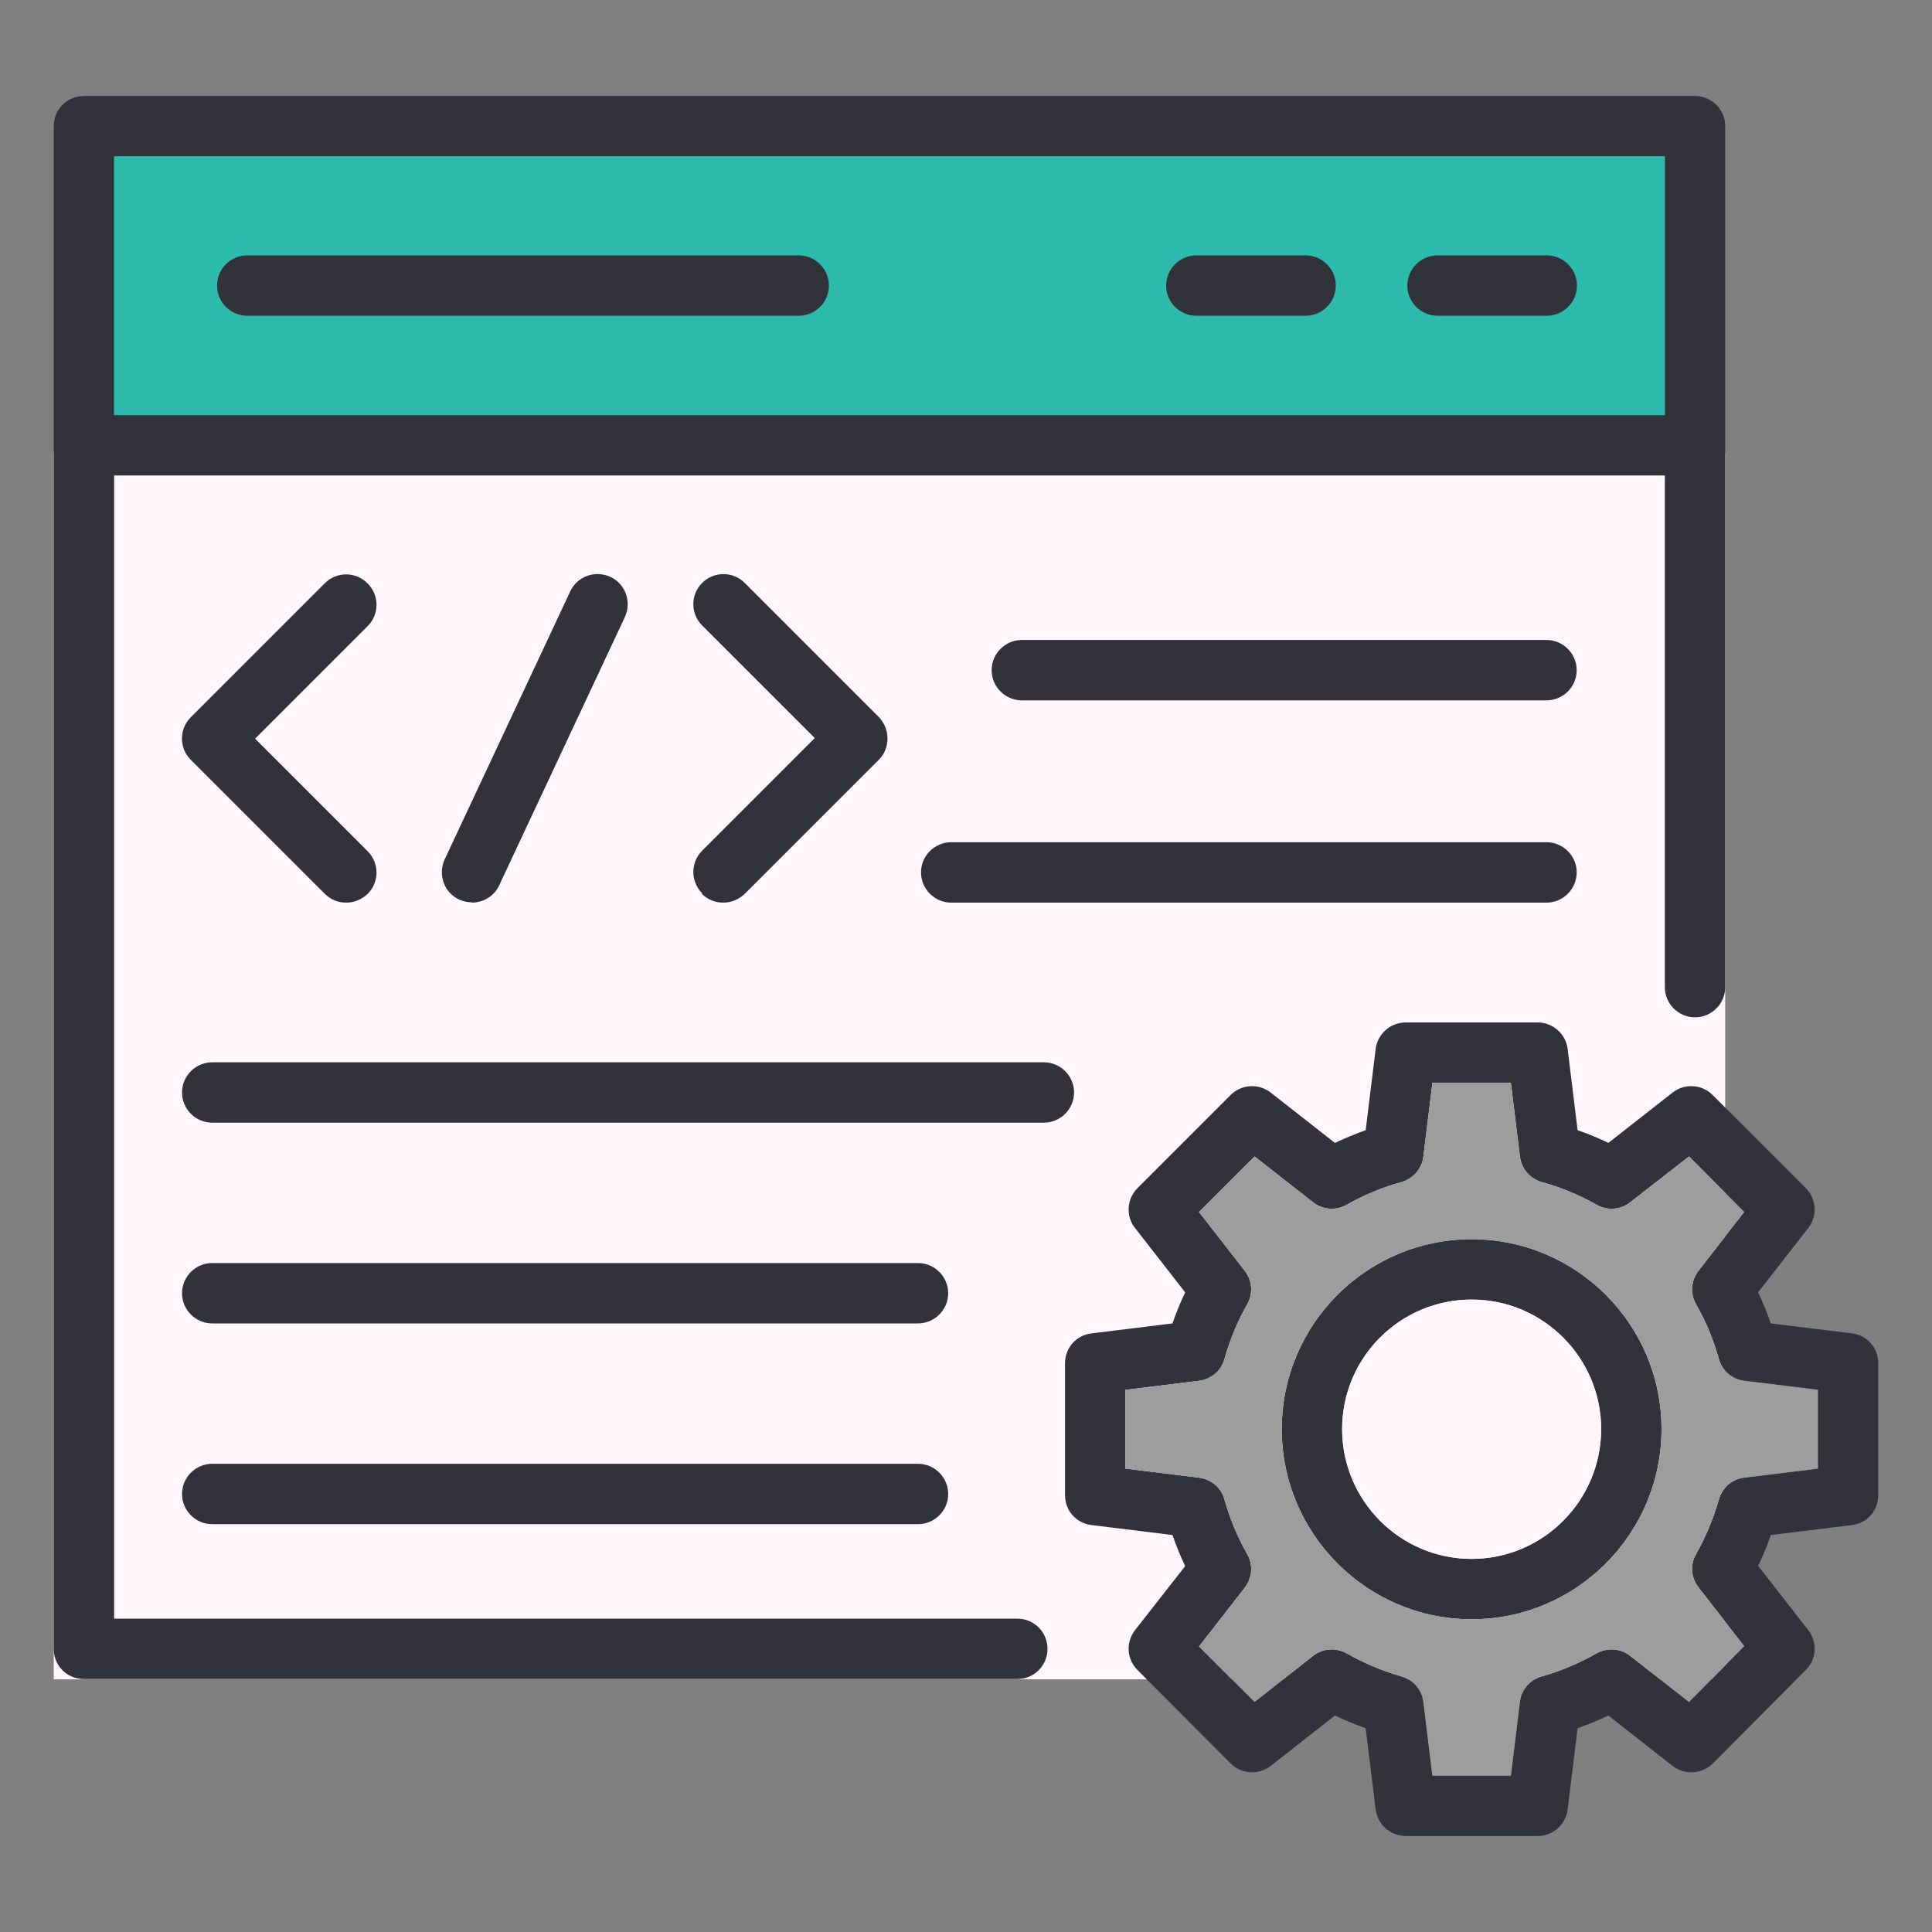 <?xml version="1.0" encoding="UTF-8"?>
<svg id="Layer_1" xmlns="http://www.w3.org/2000/svg" version="1.1" viewBox="0 0 64 64">
  <rect x="0" y="0" width="64" height="64" fill="#808080" stroke="none"/>
  <!-- Generator: Adobe Illustrator 29.3.0, SVG Export Plug-In . SVG Version: 2.1.0 Build 146)  -->
  <defs>
    <style>
      .st0 {
        fill: #9e9d9d;
      }

      .st1 {
        fill: #31323a;
      }

      .st2 {
        fill: #fff7fc;
      }

      .st3 {
        fill: #2dbbad;
      }
    </style>
  </defs>
  <rect class="st2" x="1.78" y="14.99" width="55.37" height="40.64"/>
  <path class="st1" d="M56.15,3.18H2.78c-.56,0-1,.45-1,1v50.44c0,.56.44,1,1,1h30.92c.55,0,1-.44,1-1s-.45-1-1-1H3.78V15.75h51.37v16.95c0,.55.45,1,1,1s1-.45,1-1V4.18c0-.55-.45-1-1-1ZM55.15,13.75H3.78V5.18h51.37v8.57Z"/>
  <rect class="st3" x="3.78" y="5.18" width="51.37" height="8.57"/>
  <path class="st1" d="M48.75,41.05c-3.47,0-6.29,2.82-6.29,6.29s2.82,6.3,6.29,6.3,6.29-2.83,6.29-6.3-2.82-6.29-6.29-6.29ZM48.75,51.64c-2.37,0-4.29-1.93-4.29-4.3s1.92-4.29,4.29-4.29,4.29,1.93,4.29,4.29-1.92,4.3-4.29,4.3Z"/>
  <path class="st1" d="M61.35,44.17l-2.69-.33c-.12-.35-.26-.69-.42-1.03l1.66-2.13c.31-.39.28-.96-.08-1.32l-3.09-3.09c-.35-.35-.92-.39-1.32-.08l-2.13,1.67c-.33-.16-.67-.3-1.02-.42l-.33-2.69c-.06-.5-.49-.88-.99-.88h-4.37c-.51,0-.94.38-1,.88l-.33,2.69c-.34.12-.68.26-1.02.42l-2.13-1.67c-.4-.31-.97-.27-1.32.08l-3.09,3.09c-.36.36-.39.93-.08,1.32l1.66,2.13c-.16.34-.3.68-.42,1.03l-2.68.33c-.51.06-.88.48-.88.99v4.37c0,.51.37.93.88.99l2.68.33c.12.35.26.69.42,1.03l-1.66,2.12c-.31.4-.28.96.08,1.32l3.09,3.1c.35.35.92.39,1.32.08l2.13-1.67c.34.16.68.3,1.02.42l.33,2.69c.06.5.49.88,1,.88h4.37c.5,0,.93-.38.99-.88l.33-2.69c.34-.12.68-.26,1.02-.42l2.13,1.67c.4.31.97.27,1.33-.08l3.08-3.1c.36-.36.39-.92.08-1.32l-1.66-2.13c.16-.33.3-.67.42-1.02l2.69-.33c.5-.06.87-.48.87-.99v-4.37c0-.51-.37-.93-.87-.99ZM60.22,48.65l-2.44.3c-.4.05-.73.33-.84.72-.18.63-.43,1.24-.76,1.82-.2.35-.16.79.09,1.1l1.51,1.94-1.83,1.85-1.95-1.53c-.32-.25-.76-.28-1.11-.08-.59.33-1.2.59-1.81.76-.39.11-.68.44-.73.84l-.3,2.45h-2.6l-.3-2.45c-.05-.4-.34-.73-.73-.84-.61-.17-1.22-.43-1.81-.76-.35-.2-.79-.17-1.11.08l-1.94,1.53-1.84-1.84,1.51-1.94c.25-.32.29-.75.09-1.11-.32-.56-.58-1.18-.76-1.82-.1-.39-.44-.67-.84-.72l-2.44-.3v-2.61l2.44-.3c.4-.05.74-.33.84-.72.18-.64.44-1.26.76-1.82.2-.36.16-.79-.09-1.11l-1.51-1.94,1.84-1.84,1.94,1.52c.32.25.76.28,1.11.08.57-.32,1.18-.58,1.81-.75.39-.11.68-.44.73-.84l.3-2.45h2.6l.3,2.45c.05.4.34.73.73.84.63.17,1.24.43,1.81.75.35.2.79.17,1.11-.08l1.95-1.52,1.83,1.84-1.51,1.94c-.25.32-.29.75-.09,1.11.33.57.58,1.18.76,1.82.11.39.44.67.84.72l2.44.3v2.61Z"/>
  <path class="st0" d="M57.78,45.74c-.4-.05-.73-.33-.84-.72-.18-.64-.43-1.25-.76-1.82-.2-.36-.16-.79.09-1.11l1.51-1.94-1.83-1.84-1.95,1.52c-.32.25-.76.28-1.11.08-.57-.32-1.18-.58-1.81-.75-.39-.11-.68-.44-.73-.84l-.3-2.45h-2.6l-.3,2.45c-.05.4-.34.73-.73.84-.63.17-1.24.43-1.81.75-.35.2-.79.17-1.11-.08l-1.94-1.52-1.84,1.84,1.51,1.94c.25.32.29.75.09,1.11-.32.56-.58,1.18-.76,1.82-.1.39-.44.67-.84.72l-2.44.3v2.61l2.44.3c.4.05.74.33.84.72.18.64.44,1.26.76,1.82.2.36.16.79-.09,1.11l-1.51,1.94,1.84,1.84,1.94-1.53c.32-.25.76-.28,1.11-.08.59.33,1.2.59,1.81.76.39.11.68.44.73.84l.3,2.45h2.6l.3-2.45c.05-.4.34-.73.73-.84.61-.17,1.22-.43,1.81-.76.35-.2.79-.17,1.11.08l1.95,1.53,1.83-1.85-1.51-1.94c-.25-.31-.29-.75-.09-1.1.33-.58.58-1.19.76-1.82.11-.39.44-.67.84-.72l2.44-.3v-2.61l-2.44-.3ZM48.75,53.64c-3.47,0-6.29-2.83-6.29-6.3s2.82-6.29,6.29-6.29,6.29,2.82,6.29,6.29-2.82,6.3-6.29,6.3Z"/>
  <path class="st2" d="M53.04,47.34c0,2.37-1.92,4.3-4.29,4.3s-4.29-1.93-4.29-4.3,1.92-4.29,4.29-4.29,4.29,1.93,4.29,4.29Z"/>
  <path class="st1" d="M39.63,10.46h3.62c.55,0,1-.45,1-1s-.45-1-1-1h-3.62c-.55,0-1,.45-1,1s.45,1,1,1Z"/>
  <path class="st1" d="M47.62,10.46h3.62c.55,0,1-.45,1-1s-.45-1-1-1h-3.62c-.55,0-1,.45-1,1s.45,1,1,1Z"/>
  <path class="st1" d="M8.19,10.46h18.27c.55,0,1-.45,1-1s-.45-1-1-1H8.19c-.55,0-1,.45-1,1s.45,1,1,1Z"/>
  <path class="st1" d="M12.17,19.32c-.39-.39-1.02-.39-1.41,0l-4.44,4.44c-.39.39-.39,1.02,0,1.41l4.44,4.44c.2.2.45.29.71.29s.51-.1.71-.29c.39-.39.39-1.02,0-1.41l-3.73-3.73,3.73-3.73c.39-.39.39-1.02,0-1.41Z"/>
  <path class="st1" d="M23.25,29.61c.2.2.45.29.71.29s.51-.1.71-.29l4.44-4.44c.19-.19.29-.44.29-.71s-.11-.52-.29-.71l-4.44-4.44c-.39-.39-1.02-.39-1.41,0s-.39,1.02,0,1.41l3.73,3.73-3.73,3.73c-.39.39-.39,1.02,0,1.41Z"/>
  <path class="st1" d="M15.63,29.9c.38,0,.74-.21.91-.58l4.16-8.88c.23-.5.02-1.1-.48-1.33-.5-.23-1.1-.02-1.33.48l-4.16,8.88c-.23.5-.02,1.1.48,1.33.14.06.28.09.42.09Z"/>
  <path class="st1" d="M52.23,28.9c0-.55-.45-1-1-1h-19.72c-.55,0-1,.45-1,1s.45,1,1,1h19.72c.55,0,1-.45,1-1Z"/>
  <path class="st1" d="M51.23,21.2h-17.38c-.55,0-1,.45-1,1s.45,1,1,1h17.38c.55,0,1-.45,1-1s-.45-1-1-1Z"/>
  <path class="st1" d="M30.4,41.84H7.03c-.55,0-1,.45-1,1s.45,1,1,1h23.38c.55,0,1-.45,1-1s-.45-1-1-1Z"/>
  <path class="st1" d="M30.4,48.49H7.03c-.55,0-1,.45-1,1s.45,1,1,1h23.38c.55,0,1-.45,1-1s-.45-1-1-1Z"/>
  <path class="st1" d="M35.58,36.19c0-.55-.45-1-1-1H7.03c-.55,0-1,.45-1,1s.45,1,1,1h27.55c.55,0,1-.45,1-1Z"/>
</svg>